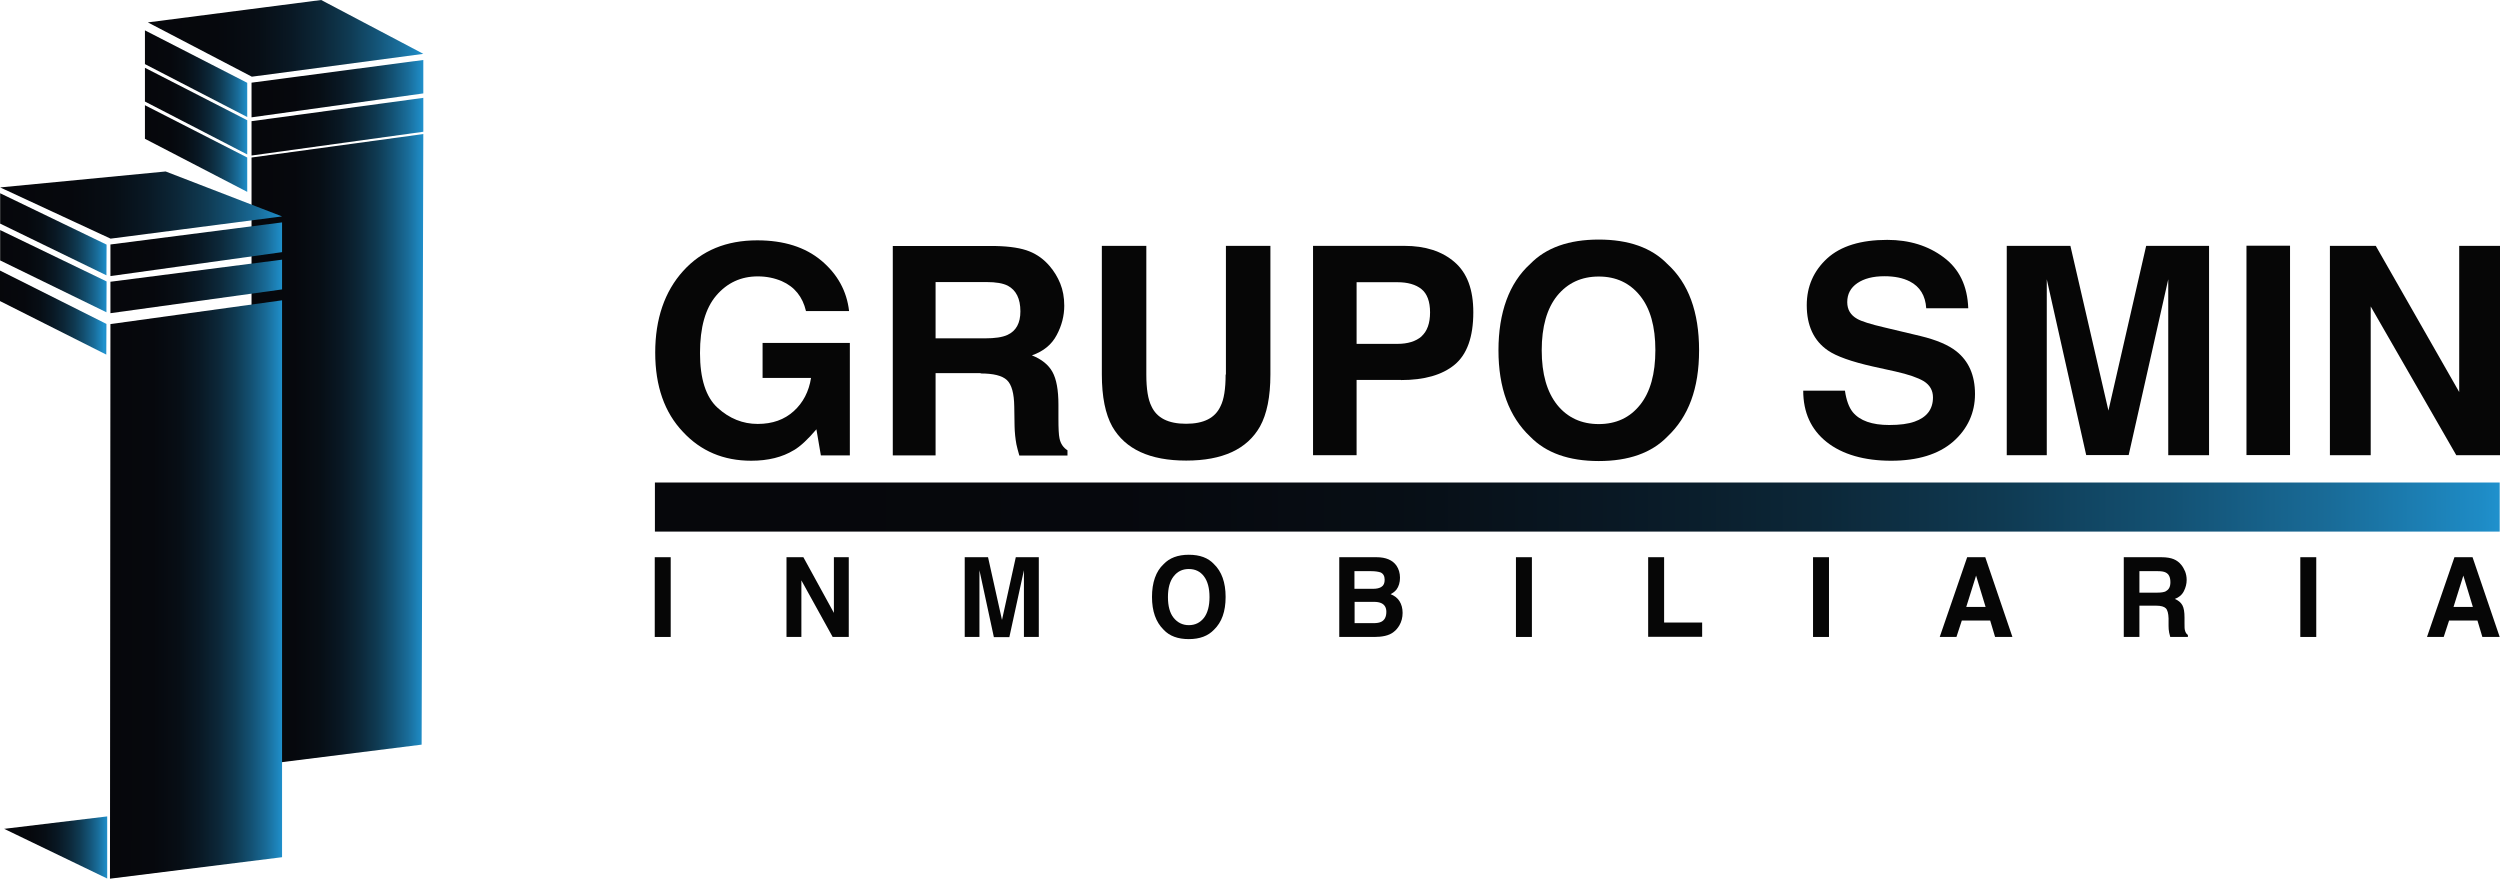 <?xml version="1.0" encoding="UTF-8"?>
<svg id="Capa_1" data-name="Capa 1" xmlns="http://www.w3.org/2000/svg" xmlns:xlink="http://www.w3.org/1999/xlink" viewBox="0 0 163 57.28">
  <defs>
    <style>
      .cls-1 {
        fill: url(#Degradado_sin_nombre_16-16);
      }

      .cls-2 {
        fill: url(#Degradado_sin_nombre_16-5);
      }

      .cls-3 {
        fill: url(#Degradado_sin_nombre_16);
      }

      .cls-4 {
        fill: url(#Degradado_sin_nombre_16-9);
      }

      .cls-5 {
        fill: url(#Degradado_sin_nombre_16-12);
      }

      .cls-6 {
        fill: url(#Degradado_sin_nombre_16-3);
      }

      .cls-7 {
        fill: #060606;
      }

      .cls-8 {
        fill: url(#Degradado_sin_nombre_16-7);
      }

      .cls-9 {
        fill: url(#Degradado_sin_nombre_16-6);
      }

      .cls-10 {
        fill: url(#Degradado_sin_nombre_16-11);
      }

      .cls-11 {
        fill: url(#Degradado_sin_nombre_16-8);
      }

      .cls-12 {
        fill: url(#Degradado_sin_nombre_16-2);
      }

      .cls-13 {
        fill: url(#Degradado_sin_nombre_16-15);
      }

      .cls-14 {
        fill: url(#Degradado_sin_nombre_16-13);
      }

      .cls-15 {
        fill: url(#Degradado_sin_nombre_16-4);
      }

      .cls-16 {
        fill: url(#Degradado_sin_nombre_16-14);
      }

      .cls-17 {
        fill: url(#Degradado_sin_nombre_16-10);
      }
    </style>
    <linearGradient id="Degradado_sin_nombre_16" data-name="Degradado sin nombre 16" x1="16.4" y1="3193.65" x2="27.6" y2="3193.65" gradientTransform="translate(0 3222.99) scale(1 -1)" gradientUnits="userSpaceOnUse">
      <stop offset="0" stop-color="#06070b"/>
      <stop offset=".25" stop-color="#06080d"/>
      <stop offset=".4" stop-color="#070e15"/>
      <stop offset=".52" stop-color="#091824"/>
      <stop offset=".63" stop-color="#0c2738"/>
      <stop offset=".73" stop-color="#0f3a52"/>
      <stop offset=".82" stop-color="#135173"/>
      <stop offset=".91" stop-color="#196c99"/>
      <stop offset=".99" stop-color="#1e8bc5"/>
      <stop offset="1" stop-color="#2091cd"/>
    </linearGradient>
    <linearGradient id="Degradado_sin_nombre_16-2" data-name="Degradado sin nombre 16" x1="7.17" y1="3184.56" x2="18.4" y2="3184.56" xlink:href="#Degradado_sin_nombre_16"/>
    <linearGradient id="Degradado_sin_nombre_16-3" data-name="Degradado sin nombre 16" x1=".01" y1="3209.62" x2="18.39" y2="3209.62" xlink:href="#Degradado_sin_nombre_16"/>
    <linearGradient id="Degradado_sin_nombre_16-4" data-name="Degradado sin nombre 16" x1=".01" y1="3207.71" x2="6.95" y2="3207.71" xlink:href="#Degradado_sin_nombre_16"/>
    <linearGradient id="Degradado_sin_nombre_16-5" data-name="Degradado sin nombre 16" x1=".01" y1="3205.31" x2="6.95" y2="3205.31" xlink:href="#Degradado_sin_nombre_16"/>
    <linearGradient id="Degradado_sin_nombre_16-6" data-name="Degradado sin nombre 16" x1="1.65" y1="3173.51" x2="8.55" y2="3173.51" gradientTransform="translate(-2.36 3194.26) rotate(.98) scale(1 -1) skewX(-.97)" xlink:href="#Degradado_sin_nombre_16"/>
    <linearGradient id="Degradado_sin_nombre_16-7" data-name="Degradado sin nombre 16" x1="7.2" y1="3206.74" x2="18.39" y2="3206.74" xlink:href="#Degradado_sin_nombre_16"/>
    <linearGradient id="Degradado_sin_nombre_16-8" data-name="Degradado sin nombre 16" x1="7.2" y1="3204.31" x2="18.39" y2="3204.31" xlink:href="#Degradado_sin_nombre_16"/>
    <linearGradient id="Degradado_sin_nombre_16-9" data-name="Degradado sin nombre 16" x1=".27" y1="3167.74" x2="6.99" y2="3167.74" xlink:href="#Degradado_sin_nombre_16"/>
    <linearGradient id="Degradado_sin_nombre_16-10" data-name="Degradado sin nombre 16" x1="9.64" y1="3220.49" x2="27.6" y2="3220.49" xlink:href="#Degradado_sin_nombre_16"/>
    <linearGradient id="Degradado_sin_nombre_16-11" data-name="Degradado sin nombre 16" x1="9.45" y1="3218.18" x2="16.12" y2="3218.18" xlink:href="#Degradado_sin_nombre_16"/>
    <linearGradient id="Degradado_sin_nombre_16-12" data-name="Degradado sin nombre 16" x1="9.45" y1="3215.75" x2="16.12" y2="3215.75" xlink:href="#Degradado_sin_nombre_16"/>
    <linearGradient id="Degradado_sin_nombre_16-13" data-name="Degradado sin nombre 16" x1="9.45" y1="3213.31" x2="16.12" y2="3213.31" xlink:href="#Degradado_sin_nombre_16"/>
    <linearGradient id="Degradado_sin_nombre_16-14" data-name="Degradado sin nombre 16" x1="16.4" y1="3217.21" x2="27.6" y2="3217.21" xlink:href="#Degradado_sin_nombre_16"/>
    <linearGradient id="Degradado_sin_nombre_16-15" data-name="Degradado sin nombre 16" x1="16.7" y1="3235.7" x2="27.9" y2="3235.7" gradientTransform="translate(-.34 3244.46) rotate(-.69) scale(1 -1) skewX(.69)" xlink:href="#Degradado_sin_nombre_16"/>
    <linearGradient id="Degradado_sin_nombre_16-16" data-name="Degradado sin nombre 16" x1="42.7" y1="3189.93" x2="162.98" y2="3189.93" xlink:href="#Degradado_sin_nombre_16"/>
  </defs>
  <g>
    <polygon class="cls-3" points="27.6 8.74 16.4 10.27 16.4 49.94 27.49 48.55 27.6 8.74"/>
    <g>
      <path class="cls-12" d="M7.2,21.13l11.19-1.55v36.31l-11.22,1.4s.03-36.04.03-36.15h0Z"/>
      <polygon class="cls-6" points=".01 12.22 10.8 11.18 18.39 14.11 7.21 15.56 .01 12.22"/>
      <polygon class="cls-15" points=".01 12.6 .01 14.58 6.94 17.95 6.95 15.95 .01 12.6"/>
      <polygon class="cls-2" points=".01 15 .01 16.98 6.94 20.36 6.95 18.35 .01 15"/>
      <polygon class="cls-9" points="0 17.64 0 19.63 6.93 23.12 6.94 21.12 0 17.64"/>
      <polygon class="cls-8" points="7.2 15.94 7.2 18 18.39 16.44 18.39 14.5 7.2 15.94"/>
      <polygon class="cls-11" points="7.2 18.37 7.2 20.42 18.39 18.87 18.39 16.93 7.2 18.37"/>
      <polygon class="cls-4" points=".27 54.04 6.99 53.23 6.99 57.28 .27 54.04"/>
    </g>
    <polygon class="cls-17" points="9.64 1.46 20.94 0 27.6 3.51 16.42 5 9.64 1.46"/>
    <polygon class="cls-10" points="9.45 1.98 9.45 4.18 16.12 7.63 16.12 5.4 9.45 1.98"/>
    <polygon class="cls-5" points="9.45 4.42 9.45 6.62 16.12 10.07 16.12 7.84 9.45 4.42"/>
    <polygon class="cls-14" points="9.45 6.86 9.45 9.05 16.12 12.51 16.12 10.27 9.45 6.86"/>
    <polygon class="cls-16" points="16.4 5.39 16.4 7.65 27.6 6.09 27.6 3.91 16.4 5.39"/>
    <polygon class="cls-13" points="16.4 7.9 16.4 10.14 27.6 8.59 27.6 6.38 16.4 7.9"/>
  </g>
  <g>
    <g>
      <path class="cls-7" d="M51.76,29.35c-.75.46-1.68.69-2.78.69-1.81,0-3.29-.63-4.45-1.88-1.2-1.26-1.81-2.98-1.81-5.17s.61-3.98,1.82-5.32,2.82-2,4.83-2c1.73,0,3.13.44,4.18,1.32,1.05.88,1.66,1.98,1.81,3.29h-2.81c-.22-.93-.74-1.58-1.58-1.95-.47-.2-.99-.31-1.56-.31-1.1,0-2,.42-2.71,1.25s-1.06,2.08-1.06,3.75.38,2.87,1.15,3.57,1.64,1.05,2.61,1.05,1.74-.28,2.35-.83.99-1.28,1.13-2.17h-3.16v-2.28h5.69v7.33h-1.89l-.29-1.7c-.55.65-1.04,1.11-1.48,1.37h0Z"/>
      <path class="cls-7" d="M63.95,24.33h-2.95v5.36h-2.79v-13.65h6.7c.96.02,1.69.14,2.21.35s.95.53,1.31.95c.3.35.53.73.7,1.15s.26.9.26,1.44c0,.65-.16,1.29-.49,1.91-.33.63-.87,1.07-1.62,1.33.63.25,1.08.61,1.34,1.08s.39,1.18.39,2.14v.92c0,.62.02,1.05.07,1.27.07.35.25.61.52.78v.34h-3.14c-.09-.3-.15-.55-.19-.73-.07-.38-.11-.77-.12-1.18l-.02-1.27c-.01-.87-.17-1.45-.48-1.74-.31-.29-.88-.43-1.72-.43h0ZM65.68,21.84c.57-.26.85-.77.85-1.54,0-.83-.28-1.38-.82-1.67-.31-.16-.77-.24-1.39-.24h-3.32v3.67h3.23c.64,0,1.12-.07,1.45-.22h0Z"/>
      <path class="cls-7" d="M79.93,24.42v-8.39h2.9v8.39c0,1.45-.23,2.58-.68,3.39-.84,1.48-2.44,2.22-4.81,2.22s-3.97-.74-4.82-2.22c-.45-.81-.68-1.94-.68-3.39v-8.39h2.9v8.39c0,.94.11,1.62.33,2.06.35.77,1.1,1.15,2.26,1.15s1.9-.38,2.25-1.15c.22-.43.33-1.12.33-2.06h0Z"/>
      <path class="cls-7" d="M91.35,24.77h-2.9v4.91h-2.84v-13.65h5.95c1.37,0,2.46.35,3.28,1.06s1.22,1.79,1.22,3.27c0,1.61-.41,2.75-1.22,3.42s-1.98,1-3.49,1h0ZM92.68,21.93c.37-.33.56-.85.56-1.56s-.19-1.22-.56-1.52c-.37-.3-.9-.45-1.57-.45h-2.66v4.02h2.66c.67,0,1.2-.16,1.58-.49h0Z"/>
      <path class="cls-7" d="M104.24,30.06c-1.95,0-3.44-.53-4.47-1.59-1.38-1.3-2.07-3.18-2.07-5.63s.69-4.38,2.07-5.63c1.03-1.06,2.52-1.59,4.47-1.59s3.44.53,4.47,1.59c1.38,1.25,2.07,3.13,2.07,5.63s-.69,4.33-2.07,5.63c-1.03,1.06-2.52,1.59-4.47,1.59ZM106.94,26.39c.66-.83.99-2.02.99-3.56s-.33-2.72-1-3.55-1.56-1.25-2.69-1.25-2.03.42-2.71,1.25c-.67.83-1.01,2.02-1.01,3.56s.34,2.72,1.01,3.56c.67.83,1.58,1.25,2.71,1.25s2.03-.42,2.69-1.25h0Z"/>
      <path class="cls-7" d="M123.19,27.71c.67,0,1.22-.07,1.64-.22.8-.28,1.2-.81,1.2-1.58,0-.45-.2-.8-.59-1.05-.4-.24-1.02-.45-1.86-.64l-1.45-.32c-1.42-.32-2.4-.67-2.95-1.05-.92-.63-1.38-1.62-1.38-2.95,0-1.22.45-2.24,1.33-3.05.89-.81,2.2-1.21,3.92-1.21,1.44,0,2.67.38,3.68,1.14,1.02.76,1.55,1.87,1.6,3.32h-2.74c-.05-.82-.41-1.41-1.07-1.75-.45-.23-1-.34-1.66-.34-.73,0-1.32.15-1.76.45-.44.3-.66.71-.66,1.24,0,.49.22.85.65,1.09.28.16.87.35,1.78.56l2.35.56c1.03.25,1.81.58,2.33.99.81.64,1.22,1.57,1.22,2.79s-.48,2.28-1.43,3.11c-.95.82-2.3,1.24-4.04,1.24s-3.18-.41-4.2-1.22-1.53-1.93-1.53-3.35h2.72c.09.62.26,1.09.51,1.4.46.56,1.26.84,2.38.84h0Z"/>
      <path class="cls-7" d="M133.5,29.68h-2.66v-13.65h4.15l2.48,10.74,2.46-10.74h4.1v13.65h-2.66v-9.24c0-.27,0-.64,0-1.12,0-.48,0-.85,0-1.11l-2.58,11.46h-2.77l-2.57-11.46c0,.26,0,.63,0,1.11,0,.48,0,.85,0,1.12v9.24h0Z"/>
      <path class="cls-7" d="M146.47,16.02h2.84v13.65h-2.84v-13.65Z"/>
      <path class="cls-7" d="M163,29.68h-2.85l-5.58-9.7v9.7h-2.66v-13.65h2.99l5.44,9.53v-9.53h2.66v13.65Z"/>
    </g>
    <g>
      <path class="cls-7" d="M42.69,36.33h1.04v5.2h-1.04v-5.2Z"/>
      <path class="cls-7" d="M55.34,41.53h-1.05l-2.04-3.69v3.69h-.97v-5.2h1.1l1.99,3.63v-3.63h.97v5.2Z"/>
      <path class="cls-7" d="M63.87,41.53h-.97v-5.2h1.52l.91,4.09.9-4.09h1.5v5.2h-.97v-3.51c0-.1,0-.24,0-.42,0-.18,0-.32,0-.42l-.95,4.36h-1.01l-.94-4.36c0,.1,0,.24,0,.42,0,.18,0,.32,0,.42v3.51h0Z"/>
      <path class="cls-7" d="M77.51,41.67c-.71,0-1.26-.2-1.64-.61-.51-.5-.76-1.21-.76-2.14s.25-1.67.76-2.14c.38-.4.92-.61,1.64-.61s1.26.2,1.64.61c.5.48.76,1.19.76,2.14s-.25,1.65-.76,2.14c-.38.4-.92.61-1.64.61ZM78.5,40.28c.24-.32.36-.77.36-1.35s-.12-1.03-.36-1.35c-.24-.32-.57-.48-.99-.48s-.74.16-.99.48c-.25.32-.37.77-.37,1.35s.12,1.04.37,1.35.58.48.99.48.74-.16.99-.48Z"/>
      <path class="cls-7" d="M89.59,41.53h-2.27v-5.2h2.43c.61,0,1.05.19,1.3.55.15.22.23.49.23.79s-.08.57-.23.77c-.09.11-.21.21-.38.3.25.1.45.25.58.46s.2.46.2.76-.07.58-.22.83c-.1.16-.21.3-.36.41-.16.13-.35.21-.57.26s-.46.07-.71.07h0ZM90.08,38.25c.14-.08.2-.24.2-.45,0-.24-.09-.4-.27-.48-.16-.05-.36-.08-.6-.08h-1.1v1.15h1.23c.22,0,.4-.04.54-.13ZM89.56,39.24h-1.24v1.39h1.23c.22,0,.39-.03.51-.09.22-.11.33-.33.33-.65,0-.27-.11-.46-.32-.56-.12-.06-.29-.09-.51-.09h0Z"/>
      <path class="cls-7" d="M98.84,36.33h1.04v5.2h-1.04v-5.2Z"/>
      <path class="cls-7" d="M107.45,36.33h1.05v4.26h2.48v.93h-3.52v-5.2Z"/>
      <path class="cls-7" d="M118.21,36.33h1.04v5.2h-1.04v-5.2Z"/>
      <path class="cls-7" d="M129.75,40.46h-1.84l-.35,1.07h-1.09l1.79-5.2h1.18l1.77,5.2h-1.13l-.32-1.07ZM129.46,39.57l-.62-2.04-.64,2.04h1.27,0Z"/>
      <path class="cls-7" d="M140.57,39.49h-1.08v2.04h-1.02v-5.2h2.45c.35,0,.62.05.81.13.19.08.35.2.48.36.11.13.19.28.26.44.06.16.1.34.1.55,0,.25-.06.49-.18.73-.12.24-.32.41-.59.51.23.1.39.23.49.41.1.18.14.45.14.81v.35c0,.24,0,.4.03.48.03.13.09.23.19.3v.13h-1.15c-.03-.11-.05-.21-.07-.28-.03-.15-.04-.29-.04-.45v-.48c-.01-.33-.07-.55-.18-.66s-.32-.17-.63-.17h0ZM141.2,38.55c.21-.1.31-.29.31-.59,0-.32-.1-.53-.3-.63-.11-.06-.28-.09-.51-.09h-1.21v1.4h1.18c.24,0,.41-.03.53-.08h0Z"/>
      <path class="cls-7" d="M149.98,36.33h1.04v5.2h-1.04v-5.2Z"/>
      <path class="cls-7" d="M161.52,40.46h-1.84l-.35,1.07h-1.09l1.79-5.2h1.18l1.77,5.2h-1.13l-.32-1.07ZM161.23,39.57l-.62-2.04-.64,2.04h1.27,0Z"/>
    </g>
    <rect class="cls-1" x="42.7" y="31.46" width="120.28" height="3.2"/>
  </g>
</svg>